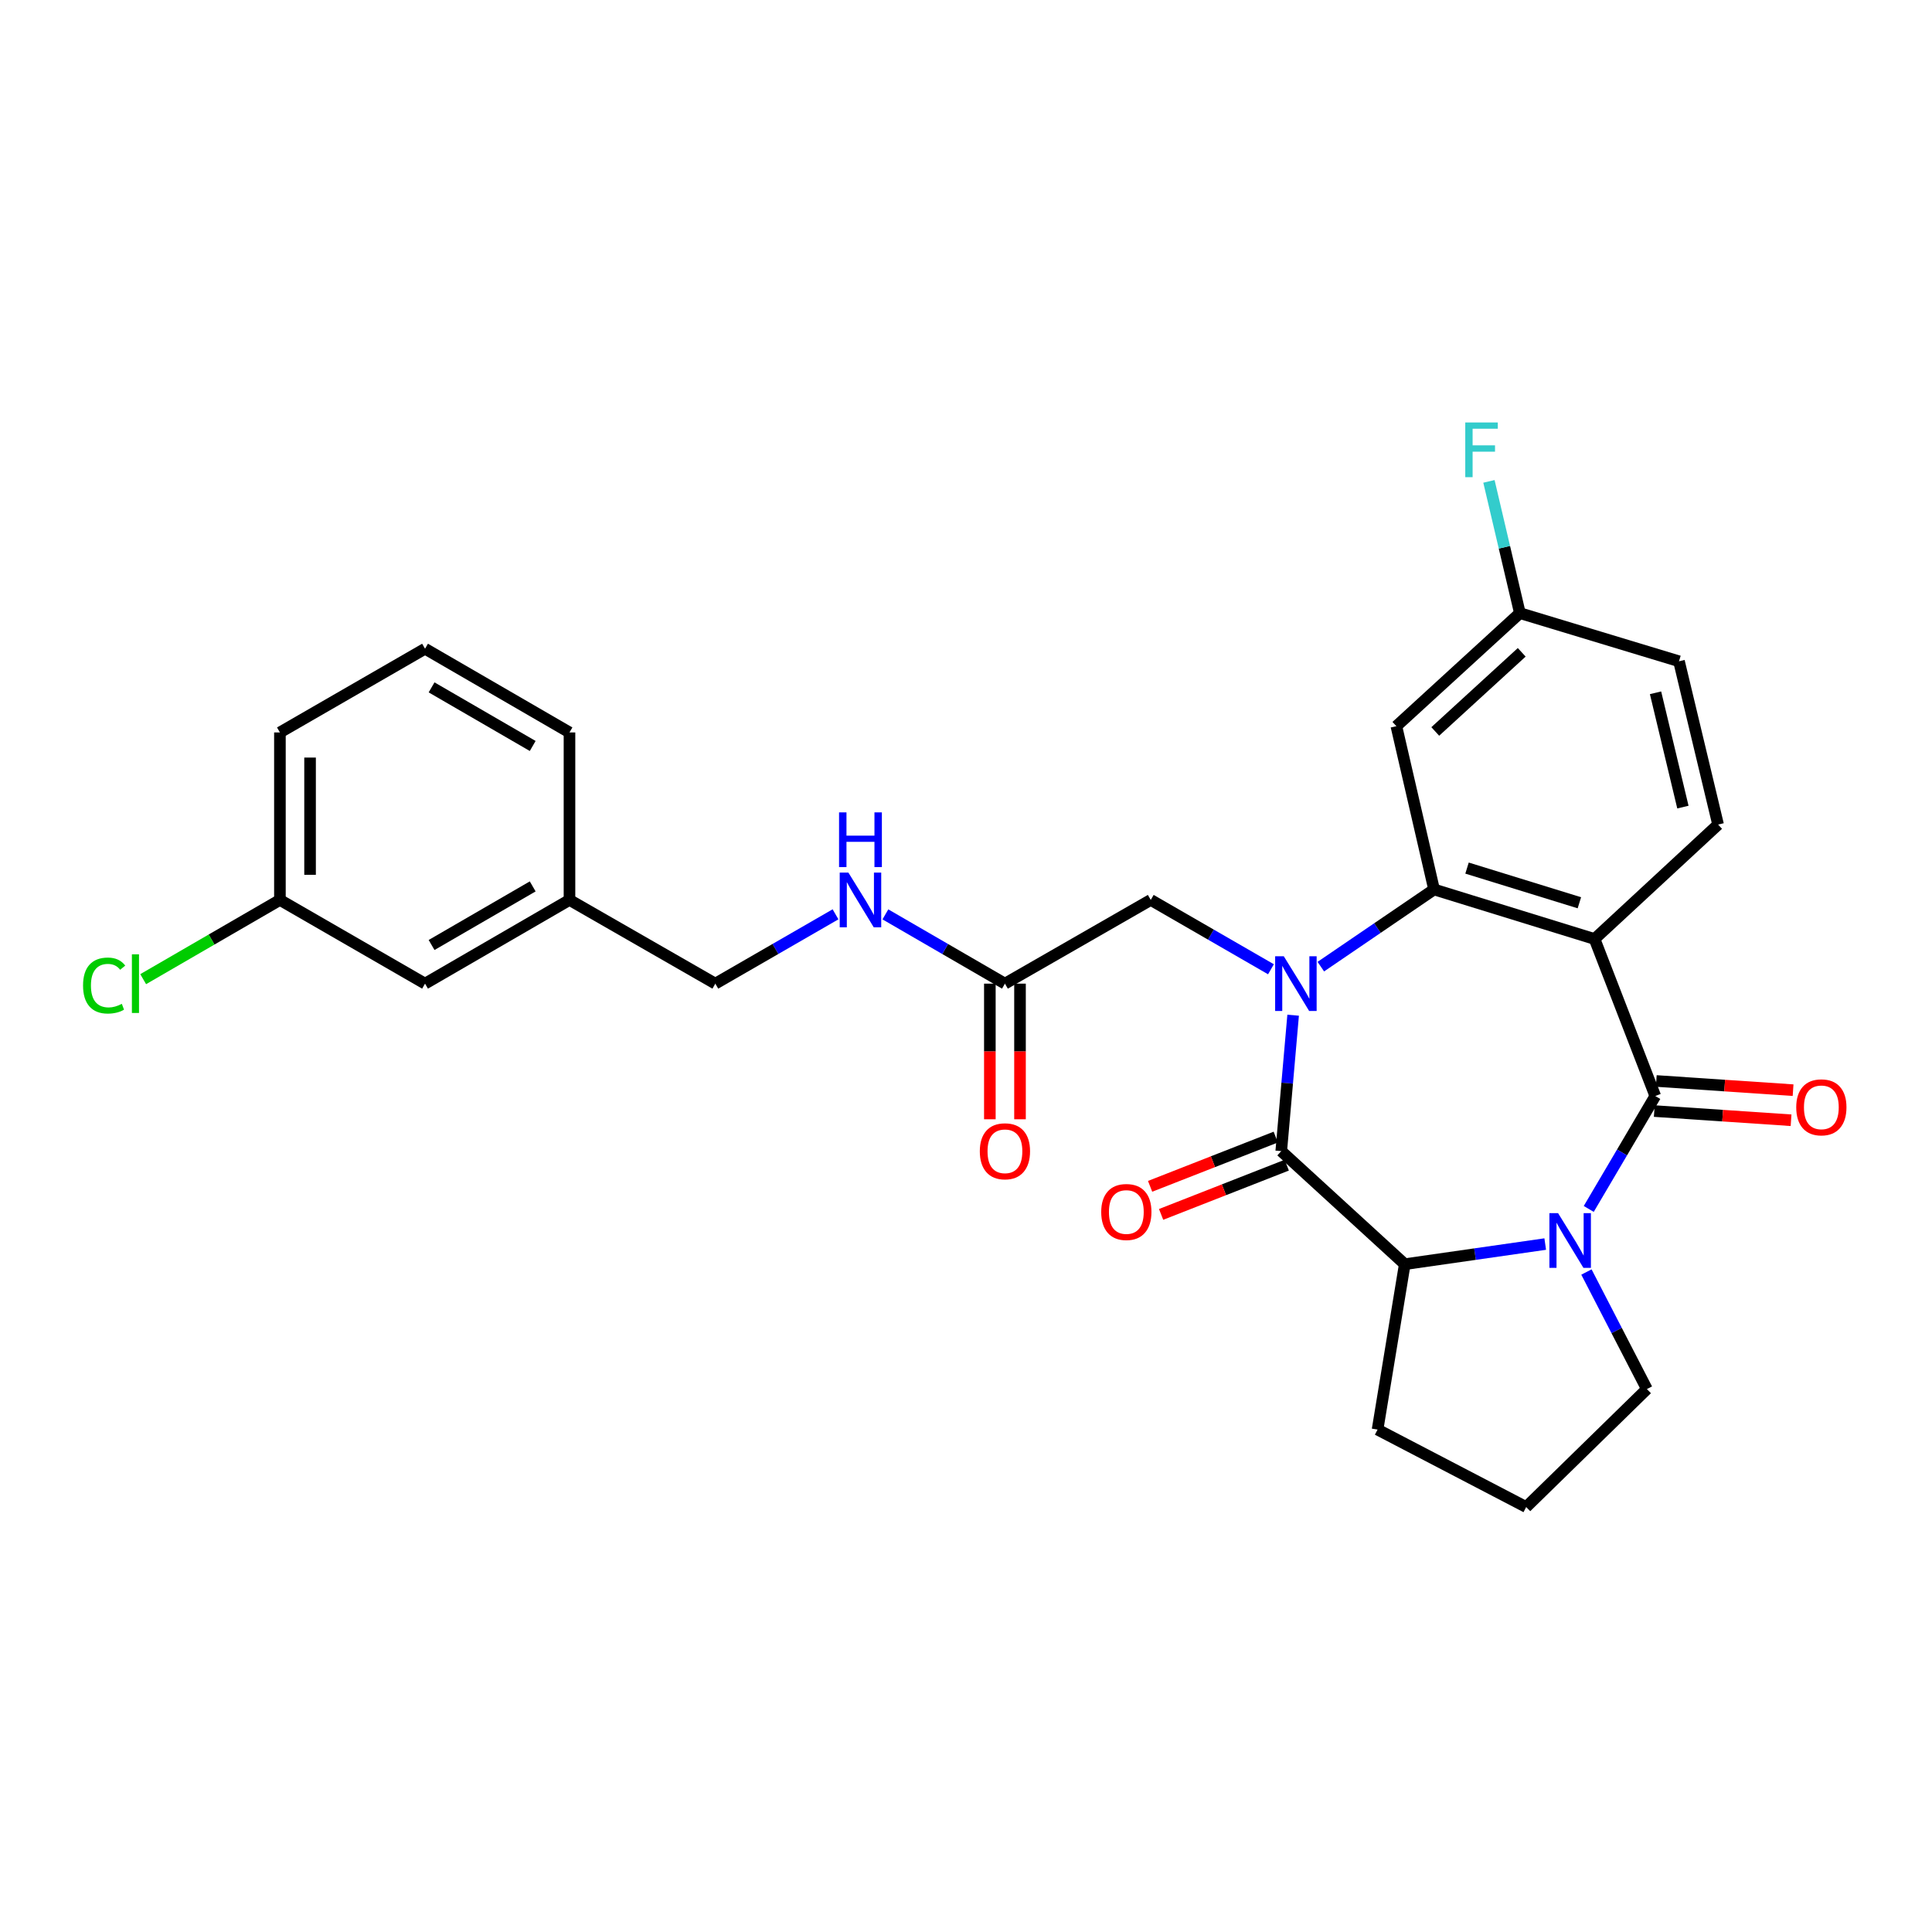 <?xml version='1.0' encoding='iso-8859-1'?>
<svg version='1.1' baseProfile='full'
              xmlns='http://www.w3.org/2000/svg'
                      xmlns:rdkit='http://www.rdkit.org/xml'
                      xmlns:xlink='http://www.w3.org/1999/xlink'
                  xml:space='preserve'
width='1000px' height='1000px' viewBox='0 0 1000 1000'>
<!-- END OF HEADER -->
<rect style='opacity:1.0;fill:#FFFFFF;stroke:none' width='1000' height='1000' x='0' y='0'> </rect>
<path class='bond-2' d='M 683.655,500.336 L 712.962,480.359' style='fill:none;fill-rule:evenodd;stroke:#0000FF;stroke-width:6px;stroke-linecap:butt;stroke-linejoin:miter;stroke-opacity:1' />
<path class='bond-2' d='M 712.962,480.359 L 742.268,460.383' style='fill:none;fill-rule:evenodd;stroke:#000000;stroke-width:6px;stroke-linecap:butt;stroke-linejoin:miter;stroke-opacity:1' />
<path class='bond-3' d='M 669.324,525.468 L 666.249,560.644' style='fill:none;fill-rule:evenodd;stroke:#0000FF;stroke-width:6px;stroke-linecap:butt;stroke-linejoin:miter;stroke-opacity:1' />
<path class='bond-3' d='M 666.249,560.644 L 663.174,595.82' style='fill:none;fill-rule:evenodd;stroke:#000000;stroke-width:6px;stroke-linecap:butt;stroke-linejoin:miter;stroke-opacity:1' />
<path class='bond-6' d='M 657.843,501.687 L 626.736,483.744' style='fill:none;fill-rule:evenodd;stroke:#0000FF;stroke-width:6px;stroke-linecap:butt;stroke-linejoin:miter;stroke-opacity:1' />
<path class='bond-6' d='M 626.736,483.744 L 595.629,465.801' style='fill:none;fill-rule:evenodd;stroke:#000000;stroke-width:6px;stroke-linecap:butt;stroke-linejoin:miter;stroke-opacity:1' />
<path class='bond-0' d='M 856.768,567.297 L 825.341,486.028' style='fill:none;fill-rule:evenodd;stroke:#000000;stroke-width:6px;stroke-linecap:butt;stroke-linejoin:miter;stroke-opacity:1' />
<path class='bond-10' d='M 856.245,575.082 L 891.648,577.46' style='fill:none;fill-rule:evenodd;stroke:#000000;stroke-width:6px;stroke-linecap:butt;stroke-linejoin:miter;stroke-opacity:1' />
<path class='bond-10' d='M 891.648,577.46 L 927.051,579.838' style='fill:none;fill-rule:evenodd;stroke:#FF0000;stroke-width:6px;stroke-linecap:butt;stroke-linejoin:miter;stroke-opacity:1' />
<path class='bond-10' d='M 857.291,559.512 L 892.694,561.89' style='fill:none;fill-rule:evenodd;stroke:#000000;stroke-width:6px;stroke-linecap:butt;stroke-linejoin:miter;stroke-opacity:1' />
<path class='bond-10' d='M 892.694,561.89 L 928.097,564.268' style='fill:none;fill-rule:evenodd;stroke:#FF0000;stroke-width:6px;stroke-linecap:butt;stroke-linejoin:miter;stroke-opacity:1' />
<path class='bond-28' d='M 856.768,567.297 L 839.549,596.52' style='fill:none;fill-rule:evenodd;stroke:#000000;stroke-width:6px;stroke-linecap:butt;stroke-linejoin:miter;stroke-opacity:1' />
<path class='bond-28' d='M 839.549,596.52 L 822.331,625.743' style='fill:none;fill-rule:evenodd;stroke:#0000FF;stroke-width:6px;stroke-linecap:butt;stroke-linejoin:miter;stroke-opacity:1' />
<path class='bond-1' d='M 825.341,486.028 L 742.268,460.383' style='fill:none;fill-rule:evenodd;stroke:#000000;stroke-width:6px;stroke-linecap:butt;stroke-linejoin:miter;stroke-opacity:1' />
<path class='bond-1' d='M 817.483,467.27 L 759.332,449.318' style='fill:none;fill-rule:evenodd;stroke:#000000;stroke-width:6px;stroke-linecap:butt;stroke-linejoin:miter;stroke-opacity:1' />
<path class='bond-8' d='M 825.341,486.028 L 889.279,426.796' style='fill:none;fill-rule:evenodd;stroke:#000000;stroke-width:6px;stroke-linecap:butt;stroke-linejoin:miter;stroke-opacity:1' />
<path class='bond-7' d='M 742.268,460.383 L 722.761,375.871' style='fill:none;fill-rule:evenodd;stroke:#000000;stroke-width:6px;stroke-linecap:butt;stroke-linejoin:miter;stroke-opacity:1' />
<path class='bond-5' d='M 663.174,595.82 L 727.104,654.341' style='fill:none;fill-rule:evenodd;stroke:#000000;stroke-width:6px;stroke-linecap:butt;stroke-linejoin:miter;stroke-opacity:1' />
<path class='bond-11' d='M 660.327,588.556 L 627.811,601.3' style='fill:none;fill-rule:evenodd;stroke:#000000;stroke-width:6px;stroke-linecap:butt;stroke-linejoin:miter;stroke-opacity:1' />
<path class='bond-11' d='M 627.811,601.3 L 595.294,614.044' style='fill:none;fill-rule:evenodd;stroke:#FF0000;stroke-width:6px;stroke-linecap:butt;stroke-linejoin:miter;stroke-opacity:1' />
<path class='bond-11' d='M 666.022,603.085 L 633.505,615.829' style='fill:none;fill-rule:evenodd;stroke:#000000;stroke-width:6px;stroke-linecap:butt;stroke-linejoin:miter;stroke-opacity:1' />
<path class='bond-11' d='M 633.505,615.829 L 600.989,628.574' style='fill:none;fill-rule:evenodd;stroke:#FF0000;stroke-width:6px;stroke-linecap:butt;stroke-linejoin:miter;stroke-opacity:1' />
<path class='bond-4' d='M 799.807,643.922 L 763.456,649.131' style='fill:none;fill-rule:evenodd;stroke:#0000FF;stroke-width:6px;stroke-linecap:butt;stroke-linejoin:miter;stroke-opacity:1' />
<path class='bond-4' d='M 763.456,649.131 L 727.104,654.341' style='fill:none;fill-rule:evenodd;stroke:#000000;stroke-width:6px;stroke-linecap:butt;stroke-linejoin:miter;stroke-opacity:1' />
<path class='bond-15' d='M 821.139,658.397 L 836.782,688.689' style='fill:none;fill-rule:evenodd;stroke:#0000FF;stroke-width:6px;stroke-linecap:butt;stroke-linejoin:miter;stroke-opacity:1' />
<path class='bond-15' d='M 836.782,688.689 L 852.425,718.982' style='fill:none;fill-rule:evenodd;stroke:#000000;stroke-width:6px;stroke-linecap:butt;stroke-linejoin:miter;stroke-opacity:1' />
<path class='bond-21' d='M 727.104,654.341 L 713.025,739.945' style='fill:none;fill-rule:evenodd;stroke:#000000;stroke-width:6px;stroke-linecap:butt;stroke-linejoin:miter;stroke-opacity:1' />
<path class='bond-9' d='M 595.629,465.801 L 520.151,509.132' style='fill:none;fill-rule:evenodd;stroke:#000000;stroke-width:6px;stroke-linecap:butt;stroke-linejoin:miter;stroke-opacity:1' />
<path class='bond-14' d='M 722.761,375.871 L 786.691,317.35' style='fill:none;fill-rule:evenodd;stroke:#000000;stroke-width:6px;stroke-linecap:butt;stroke-linejoin:miter;stroke-opacity:1' />
<path class='bond-14' d='M 742.887,378.604 L 787.639,337.639' style='fill:none;fill-rule:evenodd;stroke:#000000;stroke-width:6px;stroke-linecap:butt;stroke-linejoin:miter;stroke-opacity:1' />
<path class='bond-30' d='M 889.279,426.796 L 869.044,342.276' style='fill:none;fill-rule:evenodd;stroke:#000000;stroke-width:6px;stroke-linecap:butt;stroke-linejoin:miter;stroke-opacity:1' />
<path class='bond-30' d='M 871.068,417.752 L 856.903,358.587' style='fill:none;fill-rule:evenodd;stroke:#000000;stroke-width:6px;stroke-linecap:butt;stroke-linejoin:miter;stroke-opacity:1' />
<path class='bond-12' d='M 520.151,509.132 L 489.213,491.205' style='fill:none;fill-rule:evenodd;stroke:#000000;stroke-width:6px;stroke-linecap:butt;stroke-linejoin:miter;stroke-opacity:1' />
<path class='bond-12' d='M 489.213,491.205 L 458.275,473.277' style='fill:none;fill-rule:evenodd;stroke:#0000FF;stroke-width:6px;stroke-linecap:butt;stroke-linejoin:miter;stroke-opacity:1' />
<path class='bond-13' d='M 512.348,509.132 L 512.348,544.233' style='fill:none;fill-rule:evenodd;stroke:#000000;stroke-width:6px;stroke-linecap:butt;stroke-linejoin:miter;stroke-opacity:1' />
<path class='bond-13' d='M 512.348,544.233 L 512.348,579.333' style='fill:none;fill-rule:evenodd;stroke:#FF0000;stroke-width:6px;stroke-linecap:butt;stroke-linejoin:miter;stroke-opacity:1' />
<path class='bond-13' d='M 527.953,509.132 L 527.953,544.233' style='fill:none;fill-rule:evenodd;stroke:#000000;stroke-width:6px;stroke-linecap:butt;stroke-linejoin:miter;stroke-opacity:1' />
<path class='bond-13' d='M 527.953,544.233 L 527.953,579.333' style='fill:none;fill-rule:evenodd;stroke:#FF0000;stroke-width:6px;stroke-linecap:butt;stroke-linejoin:miter;stroke-opacity:1' />
<path class='bond-17' d='M 432.466,473.247 L 401.359,491.189' style='fill:none;fill-rule:evenodd;stroke:#0000FF;stroke-width:6px;stroke-linecap:butt;stroke-linejoin:miter;stroke-opacity:1' />
<path class='bond-17' d='M 401.359,491.189 L 370.252,509.132' style='fill:none;fill-rule:evenodd;stroke:#000000;stroke-width:6px;stroke-linecap:butt;stroke-linejoin:miter;stroke-opacity:1' />
<path class='bond-16' d='M 786.691,317.35 L 869.044,342.276' style='fill:none;fill-rule:evenodd;stroke:#000000;stroke-width:6px;stroke-linecap:butt;stroke-linejoin:miter;stroke-opacity:1' />
<path class='bond-22' d='M 786.691,317.35 L 778.682,283.255' style='fill:none;fill-rule:evenodd;stroke:#000000;stroke-width:6px;stroke-linecap:butt;stroke-linejoin:miter;stroke-opacity:1' />
<path class='bond-22' d='M 778.682,283.255 L 770.674,249.16' style='fill:none;fill-rule:evenodd;stroke:#33CCCC;stroke-width:6px;stroke-linecap:butt;stroke-linejoin:miter;stroke-opacity:1' />
<path class='bond-29' d='M 852.425,718.982 L 789.951,780.042' style='fill:none;fill-rule:evenodd;stroke:#000000;stroke-width:6px;stroke-linecap:butt;stroke-linejoin:miter;stroke-opacity:1' />
<path class='bond-20' d='M 370.252,509.132 L 294.765,465.801' style='fill:none;fill-rule:evenodd;stroke:#000000;stroke-width:6px;stroke-linecap:butt;stroke-linejoin:miter;stroke-opacity:1' />
<path class='bond-18' d='M 219.998,509.132 L 294.765,465.801' style='fill:none;fill-rule:evenodd;stroke:#000000;stroke-width:6px;stroke-linecap:butt;stroke-linejoin:miter;stroke-opacity:1' />
<path class='bond-18' d='M 223.388,489.131 L 275.725,458.799' style='fill:none;fill-rule:evenodd;stroke:#000000;stroke-width:6px;stroke-linecap:butt;stroke-linejoin:miter;stroke-opacity:1' />
<path class='bond-19' d='M 219.998,509.132 L 144.884,465.801' style='fill:none;fill-rule:evenodd;stroke:#000000;stroke-width:6px;stroke-linecap:butt;stroke-linejoin:miter;stroke-opacity:1' />
<path class='bond-23' d='M 144.884,465.801 L 109.496,486.308' style='fill:none;fill-rule:evenodd;stroke:#000000;stroke-width:6px;stroke-linecap:butt;stroke-linejoin:miter;stroke-opacity:1' />
<path class='bond-23' d='M 109.496,486.308 L 74.108,506.814' style='fill:none;fill-rule:evenodd;stroke:#00CC00;stroke-width:6px;stroke-linecap:butt;stroke-linejoin:miter;stroke-opacity:1' />
<path class='bond-31' d='M 144.884,465.801 L 144.884,379.113' style='fill:none;fill-rule:evenodd;stroke:#000000;stroke-width:6px;stroke-linecap:butt;stroke-linejoin:miter;stroke-opacity:1' />
<path class='bond-31' d='M 160.489,452.798 L 160.489,392.116' style='fill:none;fill-rule:evenodd;stroke:#000000;stroke-width:6px;stroke-linecap:butt;stroke-linejoin:miter;stroke-opacity:1' />
<path class='bond-27' d='M 294.765,465.801 L 294.765,379.113' style='fill:none;fill-rule:evenodd;stroke:#000000;stroke-width:6px;stroke-linecap:butt;stroke-linejoin:miter;stroke-opacity:1' />
<path class='bond-24' d='M 713.025,739.945 L 789.951,780.042' style='fill:none;fill-rule:evenodd;stroke:#000000;stroke-width:6px;stroke-linecap:butt;stroke-linejoin:miter;stroke-opacity:1' />
<path class='bond-25' d='M 219.998,335.782 L 294.765,379.113' style='fill:none;fill-rule:evenodd;stroke:#000000;stroke-width:6px;stroke-linecap:butt;stroke-linejoin:miter;stroke-opacity:1' />
<path class='bond-25' d='M 223.388,355.784 L 275.725,386.115' style='fill:none;fill-rule:evenodd;stroke:#000000;stroke-width:6px;stroke-linecap:butt;stroke-linejoin:miter;stroke-opacity:1' />
<path class='bond-26' d='M 219.998,335.782 L 144.884,379.113' style='fill:none;fill-rule:evenodd;stroke:#000000;stroke-width:6px;stroke-linecap:butt;stroke-linejoin:miter;stroke-opacity:1' />
<path  class='atom-0' d='M 664.492 494.972
L 673.772 509.972
Q 674.692 511.452, 676.172 514.132
Q 677.652 516.812, 677.732 516.972
L 677.732 494.972
L 681.492 494.972
L 681.492 523.292
L 677.612 523.292
L 667.652 506.892
Q 666.492 504.972, 665.252 502.772
Q 664.052 500.572, 663.692 499.892
L 663.692 523.292
L 660.012 523.292
L 660.012 494.972
L 664.492 494.972
' fill='#0000FF'/>
<path  class='atom-5' d='M 806.449 627.913
L 815.729 642.913
Q 816.649 644.393, 818.129 647.073
Q 819.609 649.753, 819.689 649.913
L 819.689 627.913
L 823.449 627.913
L 823.449 656.233
L 819.569 656.233
L 809.609 639.833
Q 808.449 637.913, 807.209 635.713
Q 806.009 633.513, 805.649 632.833
L 805.649 656.233
L 801.969 656.233
L 801.969 627.913
L 806.449 627.913
' fill='#0000FF'/>
<path  class='atom-11' d='M 929.728 573.151
Q 929.728 566.351, 933.088 562.551
Q 936.448 558.751, 942.728 558.751
Q 949.008 558.751, 952.368 562.551
Q 955.728 566.351, 955.728 573.151
Q 955.728 580.031, 952.328 583.951
Q 948.928 587.831, 942.728 587.831
Q 936.488 587.831, 933.088 583.951
Q 929.728 580.071, 929.728 573.151
M 942.728 584.631
Q 947.048 584.631, 949.368 581.751
Q 951.728 578.831, 951.728 573.151
Q 951.728 567.591, 949.368 564.791
Q 947.048 561.951, 942.728 561.951
Q 938.408 561.951, 936.048 564.751
Q 933.728 567.551, 933.728 573.151
Q 933.728 578.871, 936.048 581.751
Q 938.408 584.631, 942.728 584.631
' fill='#FF0000'/>
<path  class='atom-12' d='M 569.988 627.328
Q 569.988 620.528, 573.348 616.728
Q 576.708 612.928, 582.988 612.928
Q 589.268 612.928, 592.628 616.728
Q 595.988 620.528, 595.988 627.328
Q 595.988 634.208, 592.588 638.128
Q 589.188 642.008, 582.988 642.008
Q 576.748 642.008, 573.348 638.128
Q 569.988 634.248, 569.988 627.328
M 582.988 638.808
Q 587.308 638.808, 589.628 635.928
Q 591.988 633.008, 591.988 627.328
Q 591.988 621.768, 589.628 618.968
Q 587.308 616.128, 582.988 616.128
Q 578.668 616.128, 576.308 618.928
Q 573.988 621.728, 573.988 627.328
Q 573.988 633.048, 576.308 635.928
Q 578.668 638.808, 582.988 638.808
' fill='#FF0000'/>
<path  class='atom-13' d='M 439.115 451.641
L 448.395 466.641
Q 449.315 468.121, 450.795 470.801
Q 452.275 473.481, 452.355 473.641
L 452.355 451.641
L 456.115 451.641
L 456.115 479.961
L 452.235 479.961
L 442.275 463.561
Q 441.115 461.641, 439.875 459.441
Q 438.675 457.241, 438.315 456.561
L 438.315 479.961
L 434.635 479.961
L 434.635 451.641
L 439.115 451.641
' fill='#0000FF'/>
<path  class='atom-13' d='M 434.295 420.489
L 438.135 420.489
L 438.135 432.529
L 452.615 432.529
L 452.615 420.489
L 456.455 420.489
L 456.455 448.809
L 452.615 448.809
L 452.615 435.729
L 438.135 435.729
L 438.135 448.809
L 434.295 448.809
L 434.295 420.489
' fill='#0000FF'/>
<path  class='atom-14' d='M 507.151 595.9
Q 507.151 589.1, 510.511 585.3
Q 513.871 581.5, 520.151 581.5
Q 526.431 581.5, 529.791 585.3
Q 533.151 589.1, 533.151 595.9
Q 533.151 602.78, 529.751 606.7
Q 526.351 610.58, 520.151 610.58
Q 513.911 610.58, 510.511 606.7
Q 507.151 602.82, 507.151 595.9
M 520.151 607.38
Q 524.471 607.38, 526.791 604.5
Q 529.151 601.58, 529.151 595.9
Q 529.151 590.34, 526.791 587.54
Q 524.471 584.7, 520.151 584.7
Q 515.831 584.7, 513.471 587.5
Q 511.151 590.3, 511.151 595.9
Q 511.151 601.62, 513.471 604.5
Q 515.831 607.38, 520.151 607.38
' fill='#FF0000'/>
<path  class='atom-23' d='M 758.418 218.67
L 775.258 218.67
L 775.258 221.91
L 762.218 221.91
L 762.218 230.51
L 773.818 230.51
L 773.818 233.79
L 762.218 233.79
L 762.218 246.99
L 758.418 246.99
L 758.418 218.67
' fill='#33CCCC'/>
<path  class='atom-24' d='M 42.988 510.112
Q 42.988 503.072, 46.268 499.392
Q 49.588 495.672, 55.868 495.672
Q 61.708 495.672, 64.828 499.792
L 62.188 501.952
Q 59.908 498.952, 55.868 498.952
Q 51.588 498.952, 49.308 501.832
Q 47.068 504.672, 47.068 510.112
Q 47.068 515.712, 49.388 518.592
Q 51.748 521.472, 56.308 521.472
Q 59.428 521.472, 63.068 519.592
L 64.188 522.592
Q 62.708 523.552, 60.468 524.112
Q 58.228 524.672, 55.748 524.672
Q 49.588 524.672, 46.268 520.912
Q 42.988 517.152, 42.988 510.112
' fill='#00CC00'/>
<path  class='atom-24' d='M 68.268 493.952
L 71.948 493.952
L 71.948 524.312
L 68.268 524.312
L 68.268 493.952
' fill='#00CC00'/>
</svg>
